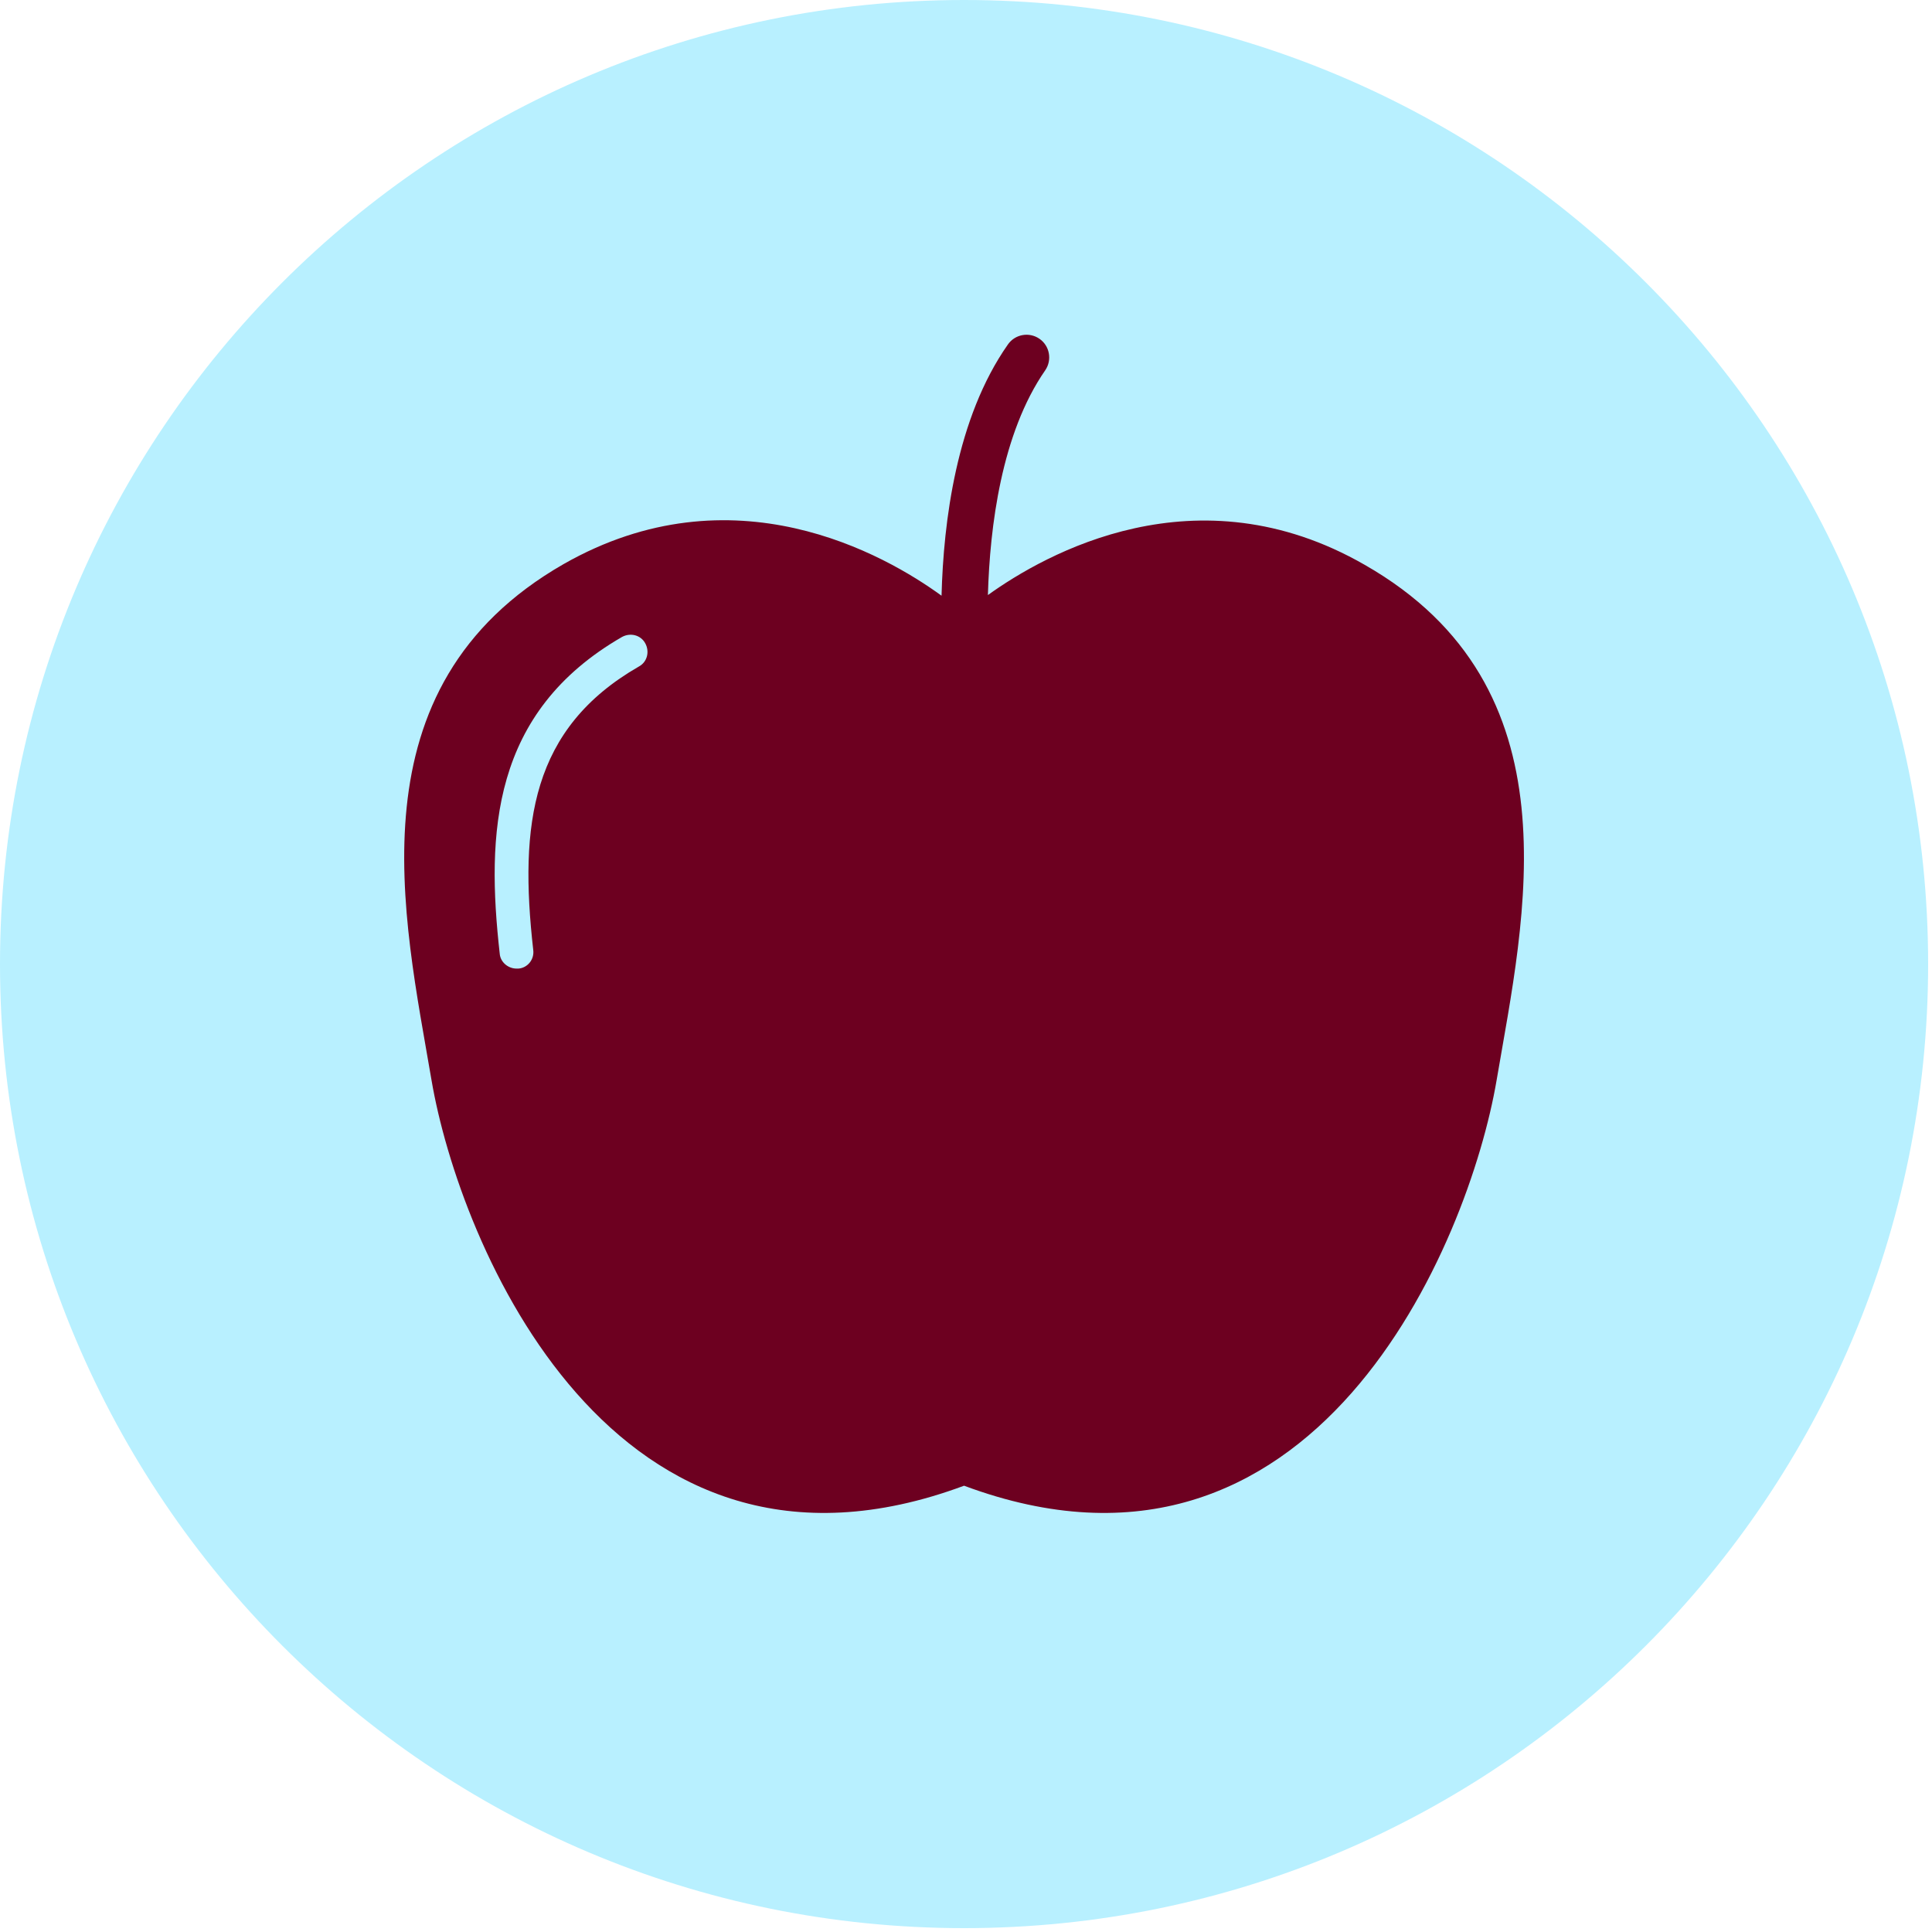 <svg width="80" height="80" viewBox="0 0 80 80" fill="none" xmlns="http://www.w3.org/2000/svg">
<path d="M39.92 79.84C61.967 79.84 79.84 61.967 79.84 39.92C79.84 17.873 61.967 0 39.92 0C17.873 0 0 17.873 0 39.92C0 61.967 17.873 79.84 39.92 79.84Z" fill="#B8F0FF"/>
<path d="M56.507 23.387C49.547 19.387 43.28 22.933 40.907 24.64C40.987 21.814 41.467 17.947 43.28 15.334C43.573 14.907 43.467 14.32 43.04 14.027C42.613 13.733 42.027 13.84 41.733 14.267C39.6 17.307 39.067 21.6 38.987 24.667C36.64 22.96 30.347 19.36 23.333 23.36C14.453 28.453 16.72 37.974 17.867 44.72C19.013 51.467 25.36 66.933 39.92 61.52C54.453 66.933 60.827 51.467 61.973 44.72C63.12 37.974 65.387 28.453 56.507 23.387ZM26.453 27.6C22 30.16 21.493 34.133 22.08 39.334C22.133 39.733 21.84 40.08 21.467 40.107C21.44 40.107 21.413 40.107 21.387 40.107C21.04 40.107 20.72 39.84 20.693 39.493C20.133 34.507 20.347 29.494 25.76 26.373C26.107 26.187 26.533 26.294 26.72 26.64C26.907 26.987 26.8 27.413 26.453 27.6Z" fill="#6D0020"/>
</svg>
